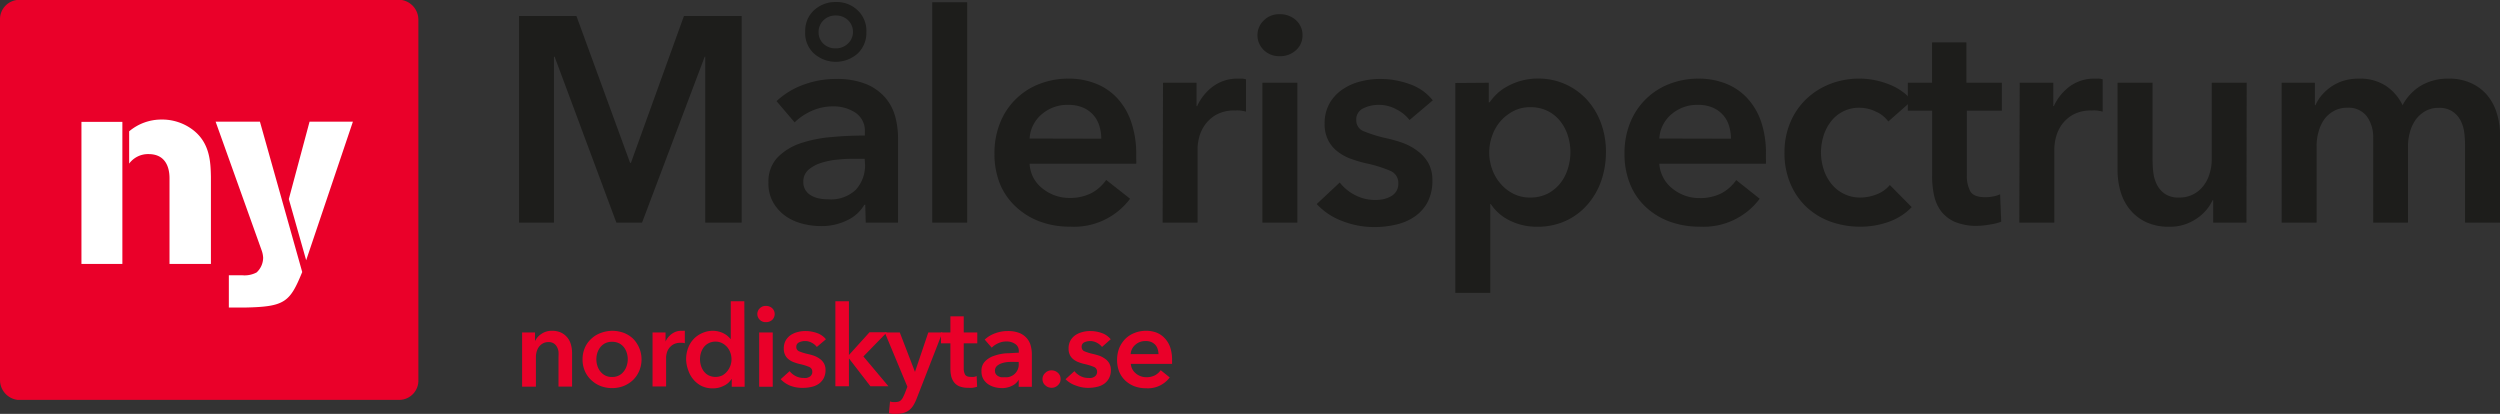 <svg xmlns="http://www.w3.org/2000/svg" xmlns:xlink="http://www.w3.org/1999/xlink" viewBox="0 0 309.71 51.27"><rect x="0" y="0" width="309.71" height="51.27" fill="#333333" stroke="none"/><defs><style>.cls-1{fill:none;}.cls-2{fill:#1d1d1b;}.cls-3{clip-path:url(#clip-path);}.cls-4{fill:#ea0029;}.cls-5{clip-path:url(#clip-path-2);}.cls-6{fill:#fff;}</style><clipPath id="clip-path" transform="translate(0 -0.02)"><path class="cls-1" d="M2.29,0A2.4,2.4,0,0,0,0,2.51V47.06a2.48,2.48,0,0,0,2.18,2.5H49.54a2.39,2.39,0,0,0,2.29-2.5V2.51A2.48,2.48,0,0,0,49.65,0Z"/></clipPath><clipPath id="clip-path-2" transform="translate(0 -0.02)"><path class="cls-1" d="M2.51,0A2.46,2.46,0,0,0,0,2.51V47.06a2.46,2.46,0,0,0,2.51,2.51H49.32a2.46,2.46,0,0,0,2.51-2.51V2.51A2.46,2.46,0,0,0,49.32,0Z"/></clipPath></defs><g id="Layer_2" data-name="Layer 2"><g id="Lager_1" data-name="Lager 1"><path class="cls-2" d="M64.3,2h7.11L78.06,20.2h.1L84.73,2h7.15V27.6H87.37V7.05H87.3L79.54,27.6H76.36L68.71,7.05h-.08V27.6H64.3Z" transform="translate(0 -0.02)"/><path class="cls-2" d="M107.19,25.39h-.11a4.81,4.81,0,0,1-2.09,1.9,7.18,7.18,0,0,1-3.29.74,9.42,9.42,0,0,1-2.18-.27,6.55,6.55,0,0,1-2.1-.9,5.38,5.38,0,0,1-1.58-1.67,4.67,4.67,0,0,1-.64-2.54,4.32,4.32,0,0,1,1.1-3.1,7.16,7.16,0,0,1,2.84-1.77A16.29,16.29,0,0,1,103,17c1.41-.13,2.79-.19,4.14-.19v-.44a2.67,2.67,0,0,0-1.18-2.4,4.91,4.91,0,0,0-2.79-.77,6.33,6.33,0,0,0-2.64.57,7.23,7.23,0,0,0-2.09,1.41l-2.24-2.63a9.65,9.65,0,0,1,3.41-2.06,11.57,11.57,0,0,1,3.92-.69,9.7,9.7,0,0,1,3.81.65,6.33,6.33,0,0,1,2.36,1.7,6.09,6.09,0,0,1,1.21,2.34,10.15,10.15,0,0,1,.34,2.6V27.6h-4Zm-.07-5.7h-1c-.7,0-1.43,0-2.2.09a9.26,9.26,0,0,0-2.13.4,4.46,4.46,0,0,0-1.62.86,1.92,1.92,0,0,0-.65,1.54,1.86,1.86,0,0,0,.27,1,2,2,0,0,0,.7.66,3.27,3.27,0,0,0,1,.37,5.64,5.64,0,0,0,1.08.1A4.49,4.49,0,0,0,106,23.55a4.45,4.45,0,0,0,1.16-3.25ZM107.33,4a3.49,3.49,0,0,1-1.08,2.65,4.07,4.07,0,0,1-5.41,0A3.4,3.4,0,0,1,99.75,4,3.79,3.79,0,0,1,100,2.51a3.47,3.47,0,0,1,.8-1.18A3.76,3.76,0,0,1,102,.56a3.7,3.7,0,0,1,1.51-.29,3.75,3.75,0,0,1,2.71,1A3.49,3.49,0,0,1,107.33,4Zm-1.66,0a2,2,0,0,0-.61-1.48,2.17,2.17,0,0,0-1.52-.58,2.07,2.07,0,0,0-1.53.6,2,2,0,0,0-.6,1.5A1.9,1.9,0,0,0,102,5.43a2.1,2.1,0,0,0,1.51.58,2.12,2.12,0,0,0,1.52-.58A1.93,1.93,0,0,0,105.67,4Z" transform="translate(0 -0.02)"/><path class="cls-2" d="M115.49.3h4.33V27.6h-4.33Z" transform="translate(0 -0.02)"/><path class="cls-2" d="M140.76,19.15v.58a3.64,3.64,0,0,1,0,.57H127.55A4.29,4.29,0,0,0,128,22a4.15,4.15,0,0,0,1.1,1.33,5.26,5.26,0,0,0,3.35,1.21,5.89,5.89,0,0,0,2.75-.59,5.27,5.27,0,0,0,1.84-1.64L140,24.64a8.68,8.68,0,0,1-7.44,3.46,10.6,10.6,0,0,1-3.72-.63,8.76,8.76,0,0,1-2.94-1.79,8,8,0,0,1-2-2.83,9.77,9.77,0,0,1-.7-3.81,9.91,9.91,0,0,1,.7-3.81,8.49,8.49,0,0,1,4.84-4.8,9.84,9.84,0,0,1,3.63-.67,9,9,0,0,1,3.33.6,7.18,7.18,0,0,1,2.66,1.77,8.21,8.21,0,0,1,1.75,2.92A12.1,12.1,0,0,1,140.76,19.15Zm-4.33-1.95a5.28,5.28,0,0,0-.24-1.59,3.52,3.52,0,0,0-.74-1.34,3.6,3.6,0,0,0-1.28-.92,4.62,4.62,0,0,0-1.82-.34,4.86,4.86,0,0,0-3.3,1.17,4.25,4.25,0,0,0-1.5,3Z" transform="translate(0 -0.02)"/><path class="cls-2" d="M144.08,10.27h4.15v2.89h.08a6.25,6.25,0,0,1,2-2.46,5.05,5.05,0,0,1,3-.94l.54,0a1.93,1.93,0,0,1,.51.09v4a5.79,5.79,0,0,0-.74-.14,4.22,4.22,0,0,0-.6,0,4.58,4.58,0,0,0-2.38.54,4.44,4.44,0,0,0-1.41,1.3,4.71,4.71,0,0,0-.69,1.55,6.14,6.14,0,0,0-.18,1.27V27.6h-4.33Z" transform="translate(0 -0.02)"/><path class="cls-2" d="M155.78,4.38a2.53,2.53,0,0,1,.77-1.82,2.68,2.68,0,0,1,2-.78,2.9,2.9,0,0,1,2,.74,2.43,2.43,0,0,1,.81,1.86,2.4,2.4,0,0,1-.81,1.86,2.86,2.86,0,0,1-2,.74,2.71,2.71,0,0,1-2-.77A2.53,2.53,0,0,1,155.78,4.38Zm.61,5.89h4.33V27.6h-4.33Z" transform="translate(0 -0.02)"/><path class="cls-2" d="M174.62,14.89A4.8,4.8,0,0,0,173,13.57a4.5,4.5,0,0,0-2.2-.56,4.32,4.32,0,0,0-1.91.43,1.5,1.5,0,0,0-.87,1.45,1.44,1.44,0,0,0,1,1.42,17.3,17.3,0,0,0,2.8.85,16.7,16.7,0,0,1,2,.58,7,7,0,0,1,1.81,1,4.7,4.7,0,0,1,1.32,1.48,4.33,4.33,0,0,1,.5,2.15,5.65,5.65,0,0,1-.59,2.68,5,5,0,0,1-1.59,1.79,6.6,6.6,0,0,1-2.31,1,11.72,11.72,0,0,1-2.73.31,10.83,10.83,0,0,1-3.93-.74,8.29,8.29,0,0,1-3.18-2.11l2.85-2.67a5.77,5.77,0,0,0,1.88,1.55,5.35,5.35,0,0,0,2.56.61,4.61,4.61,0,0,0,1-.1,3.51,3.51,0,0,0,.9-.35,1.73,1.73,0,0,0,.92-1.6,1.61,1.61,0,0,0-1-1.56,16.18,16.18,0,0,0-3-.93,16.52,16.52,0,0,1-1.89-.56,6,6,0,0,1-1.65-.91,4.11,4.11,0,0,1-1.15-1.39,4.38,4.38,0,0,1-.44-2.05,5,5,0,0,1,.6-2.5,5.25,5.25,0,0,1,1.57-1.71,6.77,6.77,0,0,1,2.2-1,9.7,9.7,0,0,1,2.53-.33,10.7,10.7,0,0,1,3.66.65,6.29,6.29,0,0,1,2.84,2Z" transform="translate(0 -0.02)"/><path class="cls-2" d="M184.44,10.27v2.42h.11a6.33,6.33,0,0,1,.85-1,5.58,5.58,0,0,1,1.28-.94,7.78,7.78,0,0,1,3.86-1,8.12,8.12,0,0,1,6.07,2.64,8.83,8.83,0,0,1,1.73,2.89,10.14,10.14,0,0,1,.61,3.57,10.81,10.81,0,0,1-.59,3.59,9,9,0,0,1-1.7,2.93,8,8,0,0,1-2.67,2,8.3,8.3,0,0,1-3.56.74,7.45,7.45,0,0,1-3.37-.76,5.81,5.81,0,0,1-2.37-2.05h-.07v11h-4.33v-26Zm10.11,8.59a6.57,6.57,0,0,0-.31-2,5.43,5.43,0,0,0-.92-1.79,4.61,4.61,0,0,0-1.55-1.28,4.66,4.66,0,0,0-2.2-.49,4.36,4.36,0,0,0-2.13.51,5.49,5.49,0,0,0-1.61,1.29,5.55,5.55,0,0,0-1,1.81,6.21,6.21,0,0,0-.34,2,6,6,0,0,0,.34,2,5.46,5.46,0,0,0,1,1.79A5.15,5.15,0,0,0,187.44,24a4.46,4.46,0,0,0,2.13.49,4.67,4.67,0,0,0,2.2-.5,4.91,4.91,0,0,0,1.55-1.3,5.43,5.43,0,0,0,.92-1.81A6.74,6.74,0,0,0,194.55,18.86Z" transform="translate(0 -0.02)"/><path class="cls-2" d="M218.77,19.15v.58a5.44,5.44,0,0,1,0,.57H205.56a4.29,4.29,0,0,0,.49,1.72,4.15,4.15,0,0,0,1.1,1.33,5.26,5.26,0,0,0,3.35,1.21,5.89,5.89,0,0,0,2.75-.59,5.27,5.27,0,0,0,1.84-1.64L218,24.64a8.68,8.68,0,0,1-7.44,3.46,10.6,10.6,0,0,1-3.72-.63,8.76,8.76,0,0,1-2.94-1.79,8,8,0,0,1-1.95-2.83,9.77,9.77,0,0,1-.7-3.81,9.91,9.91,0,0,1,.7-3.81,8.49,8.49,0,0,1,4.84-4.8,9.84,9.84,0,0,1,3.63-.67,9.13,9.13,0,0,1,3.34.6,7.23,7.23,0,0,1,2.65,1.77,8.21,8.21,0,0,1,1.75,2.92A12.1,12.1,0,0,1,218.77,19.15Zm-4.33-1.95a5.28,5.28,0,0,0-.24-1.59,3.52,3.52,0,0,0-.74-1.34,3.6,3.6,0,0,0-1.28-.92,4.58,4.58,0,0,0-1.82-.34,4.86,4.86,0,0,0-3.3,1.17,4.25,4.25,0,0,0-1.5,3Z" transform="translate(0 -0.02)"/><path class="cls-2" d="M233.93,15.07a3.75,3.75,0,0,0-1.51-1.21,4.65,4.65,0,0,0-2.06-.49,4.25,4.25,0,0,0-2.09.49,4.34,4.34,0,0,0-1.5,1.28,5.67,5.67,0,0,0-.89,1.79,7.22,7.22,0,0,0-.29,2,6.84,6.84,0,0,0,.31,2,5.63,5.63,0,0,0,.92,1.79A4.57,4.57,0,0,0,228.36,24a4.45,4.45,0,0,0,2.14.49,5.43,5.43,0,0,0,2-.4,3.86,3.86,0,0,0,1.62-1.15l2.71,2.74a7.3,7.3,0,0,1-2.76,1.79,10.26,10.26,0,0,1-3.63.63,10.64,10.64,0,0,1-3.63-.61,8.64,8.64,0,0,1-3-1.81,8.45,8.45,0,0,1-2-2.89,9.59,9.59,0,0,1-.74-3.86,9.46,9.46,0,0,1,.74-3.79,8.62,8.62,0,0,1,2-2.89,9.09,9.09,0,0,1,2.94-1.84,10,10,0,0,1,7.29.07,7,7,0,0,1,2.83,2Z" transform="translate(0 -0.02)"/><path class="cls-2" d="M236.35,13.73V10.27h3v-5h4.26v5H248v3.46h-4.34v8.05a4,4,0,0,0,.42,1.92q.41.75,1.86.75a4.58,4.58,0,0,0,.94-.09,3.5,3.5,0,0,0,.9-.27l.14,3.4a7,7,0,0,1-1.37.34A10.16,10.16,0,0,1,245,28a7,7,0,0,1-2.82-.49,4.38,4.38,0,0,1-1.72-1.34,4.93,4.93,0,0,1-.86-1.95,11,11,0,0,1-.24-2.36V13.73Z" transform="translate(0 -0.02)"/><path class="cls-2" d="M250.21,10.27h4.16v2.89h.07a6.25,6.25,0,0,1,2-2.46,5.09,5.09,0,0,1,3-.94l.54,0a1.86,1.86,0,0,1,.51.09v4a5.79,5.79,0,0,0-.74-.14,4.22,4.22,0,0,0-.6,0,4.61,4.61,0,0,0-2.38.54,4.44,4.44,0,0,0-1.41,1.3,4.9,4.9,0,0,0-.68,1.55,6.14,6.14,0,0,0-.18,1.27V27.6h-4.34Z" transform="translate(0 -0.02)"/><path class="cls-2" d="M278.3,27.6h-4.12V24.82h-.07a5.58,5.58,0,0,1-2,2.29,5.78,5.78,0,0,1-3.38,1,6.58,6.58,0,0,1-2.9-.59,5.68,5.68,0,0,1-2-1.58,6.37,6.37,0,0,1-1.14-2.23,9.49,9.49,0,0,1-.36-2.6V10.27h4.34v9.6a12.57,12.57,0,0,0,.1,1.59,4.54,4.54,0,0,0,.47,1.5,3.1,3.1,0,0,0,1,1.1,2.89,2.89,0,0,0,1.67.43A3.68,3.68,0,0,0,273,23a4.39,4.39,0,0,0,.74-1.5A5.86,5.86,0,0,0,274,19.8V10.27h4.33Z" transform="translate(0 -0.02)"/><path class="cls-2" d="M303.32,9.76a6.44,6.44,0,0,1,2.9.6,5.65,5.65,0,0,1,2,1.57,6.4,6.4,0,0,1,1.13,2.24,9.08,9.08,0,0,1,.37,2.6V27.6h-4.34V18a12.8,12.8,0,0,0-.1-1.59,4.41,4.41,0,0,0-.47-1.49,3,3,0,0,0-1-1.1,2.91,2.91,0,0,0-1.68-.44,3.29,3.29,0,0,0-1.73.44,3.72,3.72,0,0,0-1.19,1.11,4.76,4.76,0,0,0-.68,1.54,6.46,6.46,0,0,0-.22,1.68V27.6H294V17.13a4.42,4.42,0,0,0-.78-2.69,2.82,2.82,0,0,0-2.44-1.07,3.29,3.29,0,0,0-1.69.42,3.55,3.55,0,0,0-1.18,1.06,4.89,4.89,0,0,0-.68,1.5,6.32,6.32,0,0,0-.24,1.72V27.6h-4.33V10.27h4.12v2.78h.07a5,5,0,0,1,.77-1.23,6.55,6.55,0,0,1,1.16-1.05,5.72,5.72,0,0,1,1.53-.74,6.46,6.46,0,0,1,1.92-.27,5.87,5.87,0,0,1,3.35.9,6,6,0,0,1,2.06,2.39,6.25,6.25,0,0,1,2.31-2.44A6.65,6.65,0,0,1,303.32,9.76Z" transform="translate(0 -0.02)"/><g class="cls-3"><rect class="cls-4" width="51.83" height="49.54" rx="0.6"/></g><g class="cls-5"><path class="cls-6" d="M10.09,15.12h5.07v17.6H10.09ZM16,16.29a6.18,6.18,0,0,1,4-1.46A6.29,6.29,0,0,1,23.75,16c2.28,1.63,2.34,4.1,2.38,5.92V32.72H21V22.11c0-.81-.16-3-2.6-3A2.9,2.9,0,0,0,16,20.29Z" transform="translate(0 -0.02)"/><path class="cls-6" d="M26.71,15.09H32.2l5.24,18.63c-1.53,3.75-2.15,4.3-7.09,4.4h-2v-4H30a3.17,3.17,0,0,0,1.79-.35,2.5,2.5,0,0,0,.81-1.82A3.13,3.13,0,0,0,32.4,31Zm9.07,9.59,2.57-9.59h5.37L37.93,32.26Z" transform="translate(0 -0.02)"/></g><path class="cls-4" d="M64.68,41.21h1.6v1.07h0a2.2,2.2,0,0,1,.77-.88A2.23,2.23,0,0,1,68.39,41a2.59,2.59,0,0,1,1.13.23,2.34,2.34,0,0,1,.77.61,2.38,2.38,0,0,1,.44.87,3.79,3.79,0,0,1,.14,1v4.2H69.19V44.2a4.35,4.35,0,0,0,0-.61A1.72,1.72,0,0,0,69,43a1.15,1.15,0,0,0-.39-.43,1.14,1.14,0,0,0-.65-.17,1.42,1.42,0,0,0-.7.16,1.61,1.61,0,0,0-.48.41,1.91,1.91,0,0,0-.29.59,2.51,2.51,0,0,0-.1.66v3.7H64.68Z" transform="translate(0 -0.02)"/><path class="cls-4" d="M72.17,44.54a3.57,3.57,0,0,1,.29-1.45A3.28,3.28,0,0,1,73.24,42a3.35,3.35,0,0,1,1.16-.72A4.21,4.21,0,0,1,75.83,41a4.26,4.26,0,0,1,1.43.25,3.54,3.54,0,0,1,1.16.72,3.67,3.67,0,0,1,.77,4,3.48,3.48,0,0,1-.77,1.13,3.77,3.77,0,0,1-1.16.74,4,4,0,0,1-1.43.26,4,4,0,0,1-1.43-.26,3.55,3.55,0,0,1-1.16-.74A3.36,3.36,0,0,1,72.46,46,3.57,3.57,0,0,1,72.17,44.54Zm1.71,0a2.64,2.64,0,0,0,.12.78,2.11,2.11,0,0,0,.36.7,1.85,1.85,0,0,0,.6.51,1.8,1.8,0,0,0,.87.19A1.73,1.73,0,0,0,77.3,46a2.09,2.09,0,0,0,.35-.7,2.59,2.59,0,0,0,0-1.56,2.14,2.14,0,0,0-.35-.69,1.83,1.83,0,0,0-.6-.5,2,2,0,0,0-.87-.19,1.93,1.93,0,0,0-.87.19,1.83,1.83,0,0,0-.6.5,2.16,2.16,0,0,0-.36.69A2.64,2.64,0,0,0,73.88,44.54Z" transform="translate(0 -0.02)"/><path class="cls-4" d="M80.84,41.21h1.61v1.12h0a2.36,2.36,0,0,1,.78-.95A1.93,1.93,0,0,1,84.44,41h.21a.54.54,0,0,1,.19,0v1.54a1.86,1.86,0,0,0-.28-.05l-.23,0a1.78,1.78,0,0,0-.93.21,1.8,1.8,0,0,0-.55.51,1.77,1.77,0,0,0-.26.6,2.11,2.11,0,0,0-.07.49v3.6H80.84Z" transform="translate(0 -0.02)"/><path class="cls-4" d="M92.25,47.93h-1.6v-1h0a2.2,2.2,0,0,1-1,.89,2.9,2.9,0,0,1-1.34.31,3.17,3.17,0,0,1-1.37-.28,3.24,3.24,0,0,1-1-.77,3.48,3.48,0,0,1-.66-1.14A4.22,4.22,0,0,1,85,44.54a3.94,3.94,0,0,1,.24-1.39A3.2,3.2,0,0,1,87,41.28,3.17,3.17,0,0,1,88.27,41a3,3,0,0,1,.83.11,2.85,2.85,0,0,1,.64.26,2.36,2.36,0,0,1,.46.33,2.61,2.61,0,0,1,.33.35h0V37.34h1.68Zm-5.53-3.39a2.64,2.64,0,0,0,.12.78,2.3,2.3,0,0,0,.35.7,1.79,1.79,0,0,0,.61.51,2,2,0,0,0,1.68,0A2,2,0,0,0,90.1,46a2.29,2.29,0,0,0,.39-.7,2.27,2.27,0,0,0,.13-.77,2.42,2.42,0,0,0-.13-.79,2.29,2.29,0,0,0-.39-.7,2.17,2.17,0,0,0-.62-.5,1.76,1.76,0,0,0-.83-.2,1.87,1.87,0,0,0-.85.19,1.77,1.77,0,0,0-.61.5,2.36,2.36,0,0,0-.35.69A2.64,2.64,0,0,0,86.72,44.54Z" transform="translate(0 -0.02)"/><path class="cls-4" d="M93.82,38.93a1,1,0,0,1,.3-.71,1,1,0,0,1,.76-.3,1.12,1.12,0,0,1,.78.28,1,1,0,0,1,0,1.45,1.12,1.12,0,0,1-.78.28,1,1,0,0,1-.76-.3A1,1,0,0,1,93.82,38.93Zm.23,2.28h1.68v6.72H94.05Z" transform="translate(0 -0.02)"/><path class="cls-4" d="M101.19,43a1.83,1.83,0,0,0-.61-.51,1.69,1.69,0,0,0-.86-.22,1.68,1.68,0,0,0-.74.17.58.58,0,0,0-.33.56.56.56,0,0,0,.37.55,6.2,6.2,0,0,0,1.08.33c.25.06.51.13.77.22a3,3,0,0,1,.7.38,1.75,1.75,0,0,1,.51.57,1.67,1.67,0,0,1,.19.83,2.14,2.14,0,0,1-.23,1,2,2,0,0,1-.61.69,2.43,2.43,0,0,1-.9.38,4.59,4.59,0,0,1-1.06.12A4.18,4.18,0,0,1,98,47.84,3.4,3.4,0,0,1,96.71,47l1.11-1a2.28,2.28,0,0,0,.73.6,2.07,2.07,0,0,0,1,.24,1.55,1.55,0,0,0,.37,0,1.21,1.21,0,0,0,.35-.13.69.69,0,0,0,.26-.25.65.65,0,0,0,.1-.38.62.62,0,0,0-.38-.6,6.51,6.51,0,0,0-1.16-.36,5.62,5.62,0,0,1-.73-.22,2.19,2.19,0,0,1-.64-.35,1.48,1.48,0,0,1-.45-.54,1.72,1.72,0,0,1-.17-.8,2,2,0,0,1,.23-1,2.07,2.07,0,0,1,.61-.67,2.68,2.68,0,0,1,.86-.38,3.51,3.51,0,0,1,1-.13,4.33,4.33,0,0,1,1.42.25,2.47,2.47,0,0,1,1.1.77Z" transform="translate(0 -0.02)"/><path class="cls-4" d="M103.49,37.34h1.68V44h0l2.55-2.82h2.16l-2.92,3,3.1,3.69h-2.23l-2.66-3.45h0v3.45h-1.68Z" transform="translate(0 -0.02)"/><path class="cls-4" d="M109.61,41.21h1.86l1.88,4.88h0L115,41.21h1.75l-3.18,8.16a5.71,5.71,0,0,1-.39.82,2.28,2.28,0,0,1-.5.6,2,2,0,0,1-.7.37,3.28,3.28,0,0,1-1,.13l-.42,0a3.39,3.39,0,0,1-.44-.08l.14-1.46a1.32,1.32,0,0,0,.33.08l.3,0a1.42,1.42,0,0,0,.44-.06.67.67,0,0,0,.31-.2,1.38,1.38,0,0,0,.23-.33l.21-.46.33-.85Z" transform="translate(0 -0.02)"/><path class="cls-4" d="M116.57,42.55V41.21h1.17v-2h1.65v2h1.68v1.34h-1.68v3.12a1.59,1.59,0,0,0,.16.74c.11.2.35.3.73.3a1.59,1.59,0,0,0,.36,0,1.2,1.2,0,0,0,.35-.1l.06,1.32a4.31,4.31,0,0,1-.54.13,4,4,0,0,1-.58,0,2.82,2.82,0,0,1-1.1-.19,1.65,1.65,0,0,1-.66-.52,2,2,0,0,1-.34-.76,4.39,4.39,0,0,1-.09-.91V42.55Z" transform="translate(0 -0.02)"/><path class="cls-4" d="M126.2,47.07h0a1.87,1.87,0,0,1-.82.74,2.73,2.73,0,0,1-1.27.29,3.74,3.74,0,0,1-.85-.11,2.65,2.65,0,0,1-.81-.35,2.11,2.11,0,0,1-.62-.64,1.91,1.91,0,0,1-.24-1,1.63,1.63,0,0,1,.43-1.2,2.72,2.72,0,0,1,1.1-.69,5.94,5.94,0,0,1,1.49-.32c.54,0,1.08-.07,1.6-.07v-.17a1,1,0,0,0-.46-.93,1.9,1.9,0,0,0-1.08-.3,2.4,2.4,0,0,0-1,.22,2.57,2.57,0,0,0-.81.55l-.87-1a3.69,3.69,0,0,1,1.32-.79,4.47,4.47,0,0,1,1.52-.27,3.9,3.9,0,0,1,1.48.25,2.44,2.44,0,0,1,.91.66,2.26,2.26,0,0,1,.47.91,3.9,3.9,0,0,1,.14,1v4.09H126.2Zm0-2.21h-.38a8.45,8.45,0,0,0-.85,0,3.5,3.5,0,0,0-.83.15,1.73,1.73,0,0,0-.63.34.83.83,0,0,0-.15,1,1,1,0,0,0,.28.26,1.42,1.42,0,0,0,.38.14,2,2,0,0,0,.42,0,1.58,1.58,0,0,0,1.76-1.72Z" transform="translate(0 -0.02)"/><path class="cls-4" d="M129.15,47a1,1,0,0,1,.33-.77,1.07,1.07,0,0,1,.79-.33,1.17,1.17,0,0,1,.79.31,1,1,0,0,1,.33.76,1,1,0,0,1-.33.77,1.1,1.1,0,0,1-.79.32,1.26,1.26,0,0,1-.43-.08,1.18,1.18,0,0,1-.35-.23.9.9,0,0,1-.25-.33A1,1,0,0,1,129.15,47Z" transform="translate(0 -0.02)"/><path class="cls-4" d="M136.52,43a1.87,1.87,0,0,0-.62-.51,1.75,1.75,0,0,0-1.6-.05A.58.58,0,0,0,134,43a.56.56,0,0,0,.37.55,6.5,6.5,0,0,0,1.08.33,7.42,7.42,0,0,1,.77.22,3,3,0,0,1,.7.38,1.75,1.75,0,0,1,.51.57,1.67,1.67,0,0,1,.19.83,2.14,2.14,0,0,1-.23,1,2,2,0,0,1-.61.69,2.43,2.43,0,0,1-.9.38,4.59,4.59,0,0,1-1.06.12,4.18,4.18,0,0,1-1.52-.28A3.28,3.28,0,0,1,132,47l1.1-1a2.28,2.28,0,0,0,.73.6,2.07,2.07,0,0,0,1,.24,1.55,1.55,0,0,0,.37,0,1.21,1.21,0,0,0,.35-.13.69.69,0,0,0,.26-.25.65.65,0,0,0,.1-.38.62.62,0,0,0-.38-.6,6.51,6.51,0,0,0-1.16-.36,5.62,5.62,0,0,1-.73-.22,2.33,2.33,0,0,1-.64-.35,1.48,1.48,0,0,1-.45-.54,1.72,1.72,0,0,1-.17-.8,2,2,0,0,1,.23-1,2.07,2.07,0,0,1,.61-.67,2.78,2.78,0,0,1,.86-.38,3.51,3.51,0,0,1,1-.13,4.33,4.33,0,0,1,1.42.25,2.47,2.47,0,0,1,1.1.77Z" transform="translate(0 -0.02)"/><path class="cls-4" d="M145.2,44.65v.23a1.8,1.8,0,0,1,0,.22h-5.11a1.63,1.63,0,0,0,.19.66,1.66,1.66,0,0,0,.43.52,2.1,2.1,0,0,0,.6.35,2.06,2.06,0,0,0,.7.12,2.27,2.27,0,0,0,1.06-.23,2,2,0,0,0,.72-.64l1.12.9A3.37,3.37,0,0,1,142,48.12a4.18,4.18,0,0,1-1.44-.24,3.47,3.47,0,0,1-1.14-.7,3.19,3.19,0,0,1-.76-1.09,3.86,3.86,0,0,1-.27-1.48,3.94,3.94,0,0,1,.27-1.48,3.6,3.6,0,0,1,.75-1.13,3.28,3.28,0,0,1,1.13-.73A3.8,3.8,0,0,1,142,41a3.61,3.61,0,0,1,1.29.23,2.79,2.79,0,0,1,1,.69,3.1,3.1,0,0,1,.68,1.13A4.78,4.78,0,0,1,145.2,44.65Zm-1.68-.76a2.11,2.11,0,0,0-.1-.61,1.38,1.38,0,0,0-.28-.52,1.43,1.43,0,0,0-.5-.36,1.73,1.73,0,0,0-.71-.13,1.86,1.86,0,0,0-1.28.46,1.65,1.65,0,0,0-.58,1.16Z" transform="translate(0 -0.02)"/></g></g></svg>